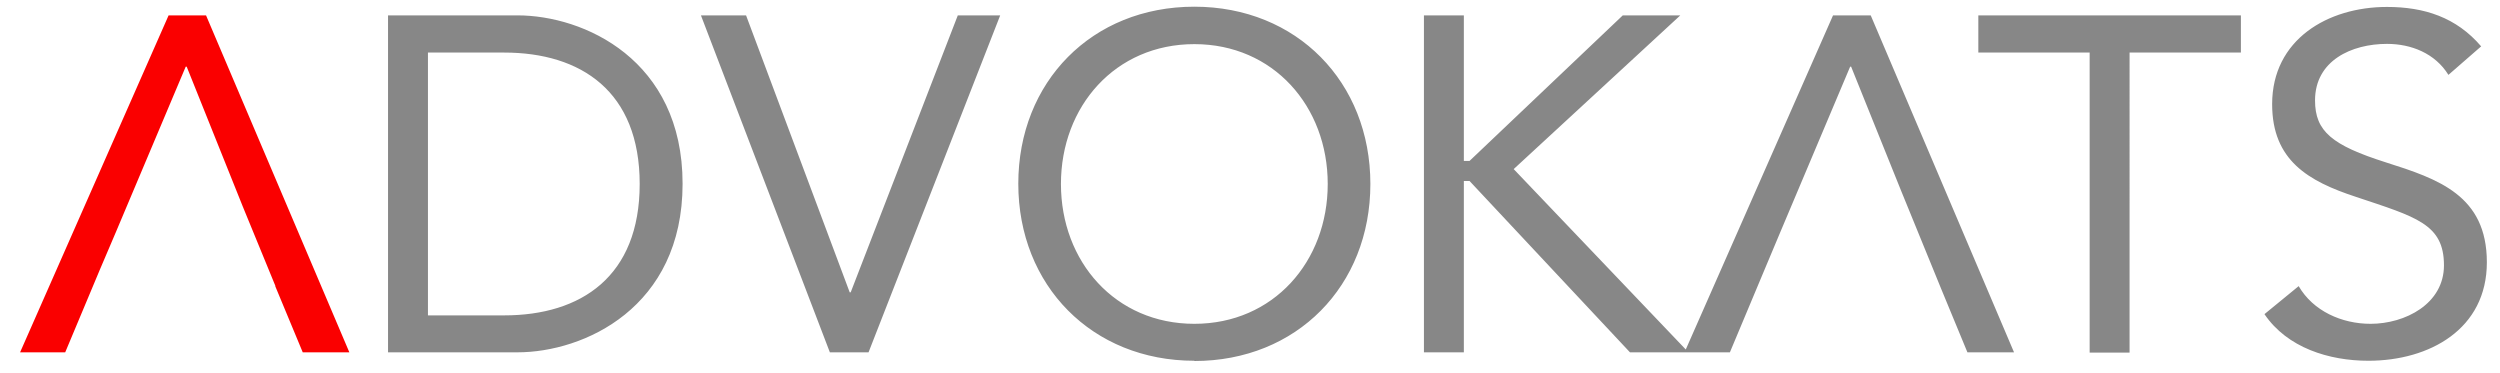 <?xml version="1.0" encoding="UTF-8"?>
<svg id="Vrstva_1" xmlns="http://www.w3.org/2000/svg" version="1.1" viewBox="0 0 100.83 15.06">
  <!-- Generator: Adobe Illustrator 29.5.0, SVG Export Plug-In . SVG Version: 2.1.0 Build 137)  -->
  <defs>
    <style>
      .st0 {
        fill: #878787;
      }

      .st1 {
        fill: #fa0000;
      }
    </style>
  </defs>
  <path class="st0" d="M100.07,1.87c-1-1.17-2.29-1.59-3.8-1.59-2.38,0-4.63,1.31-4.63,3.92,0,2.27,1.46,3.11,3.38,3.74,2.42.81,3.55,1.09,3.55,2.76,0,1.56-1.57,2.36-2.96,2.36-1.17,0-2.32-.52-2.9-1.52l-1.38,1.13c.92,1.36,2.61,1.88,4.19,1.88,2.46,0,4.78-1.27,4.78-3.97s-1.96-3.36-4.07-4.03c-2.17-.69-2.86-1.25-2.86-2.5,0-1.61,1.48-2.28,2.9-2.28.98,0,1.94.38,2.48,1.25l1.32-1.15ZM90.39.62h-10.6v1.5h4.49v12.1h1.61V2.12h4.49V.62ZM67.95,14.21h1.82l1.4-3.34h0l.63-1.5h0l2.82-6.68h.04l2.01,4.99h0l1.63,3.99h0l1.05,2.54h1.88l-5.78-13.59h-1.52l-5.99,13.59ZM57.43,14.21h1.61v-6.91h.23l6.47,6.91h2.36l-7.05-7.39,6.72-6.2h-2.32l-6.18,5.87h-.23V.62h-1.61v13.59ZM48.17,13.06c-3.19,0-5.38-2.51-5.38-5.64s2.19-5.64,5.38-5.64,5.38,2.51,5.38,5.64-2.19,5.64-5.38,5.64ZM48.17,14.56c4.13,0,7.1-3.03,7.1-7.14S52.3.27,48.17.27s-7.1,3.03-7.1,7.14,2.98,7.14,7.1,7.14ZM33.47,14.21h1.56L40.34.62h-1.71l-4.32,11.17h-.04L30.09.62h-1.82l5.2,13.59ZM17.26,2.12h3.07c3.11,0,5.47,1.57,5.47,5.3s-2.36,5.3-5.47,5.3h-3.07V2.12ZM15.65,14.21h5.22c2.67,0,6.66-1.79,6.66-6.8S23.54.62,20.87.62h-5.22v13.59Z"/>
  <polygon class="st1" points=".81 14.21 2.63 14.21 4.03 10.87 4.03 10.87 4.67 9.37 4.67 9.37 7.49 2.69 7.53 2.69 9.8 8.35 9.8 8.35 11.11 11.54 11.1 11.54 12.21 14.21 14.09 14.21 8.31 .62 6.8 .62 .81 14.21"/>
</svg>
